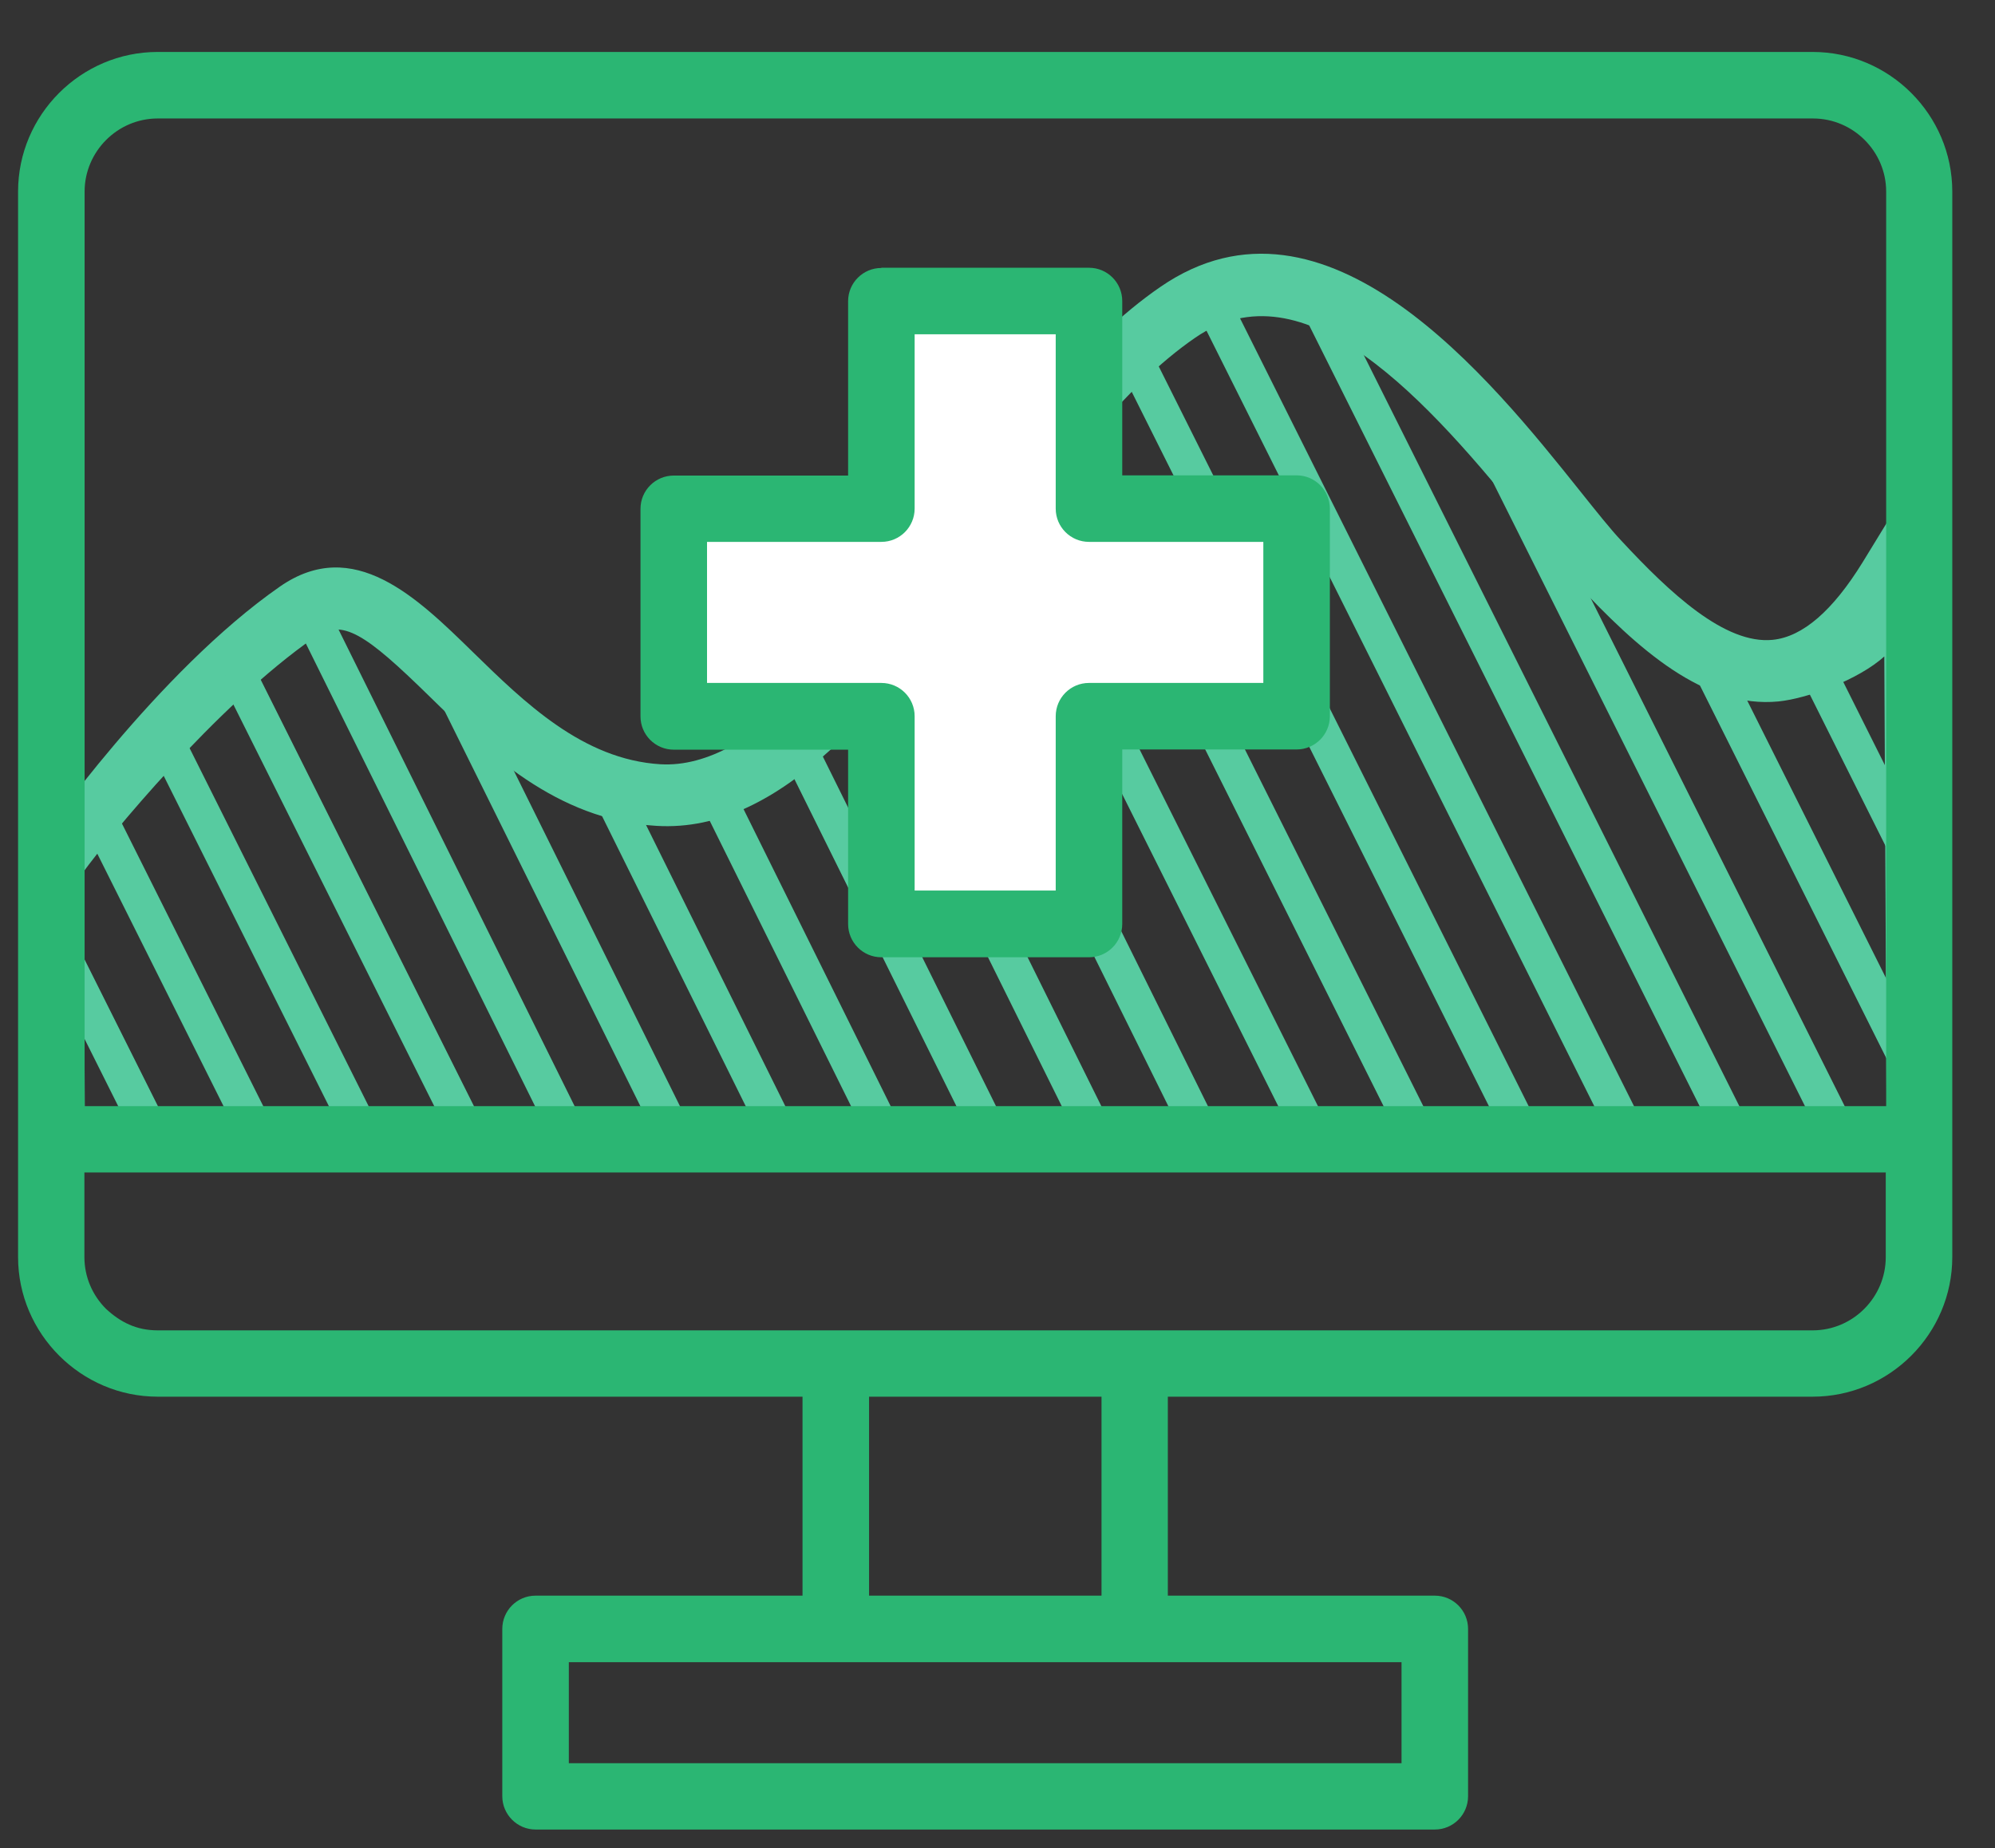 <?xml version="1.0" encoding="UTF-8"?>
<svg id="Layer_1" data-name="Layer 1" xmlns="http://www.w3.org/2000/svg" xmlns:xlink="http://www.w3.org/1999/xlink" viewBox="0 0 97.15 90">
  <rect x="0" y="0" width="97.15" height="90" fill="#333333" stroke="none"/>
  <defs>
    <style>
      .cls-1 {
        clip-path: url(#clippath);
      }

      .cls-2 {
        fill: none;
      }

      .cls-2, .cls-3, .cls-4, .cls-5, .cls-6, .cls-7 {
        stroke-width: 0px;
      }

      .cls-8 {
        clip-path: url(#clippath-1);
      }

      .cls-9 {
        clip-path: url(#clippath-2);
      }

      .cls-3 {
        fill: #2bb673;
      }

      .cls-3, .cls-4 {
        fill-rule: evenodd;
      }

      .cls-4 {
        fill: #fff;
      }

      .cls-5 {
        fill: #57cba0;
      }

      .cls-6 {
        fill: #0561fc;
      }

      .cls-7 {
        fill: #fddd59;
      }
    </style>
    <clipPath id="clippath">
      <circle class="cls-2" cx="-58.75" cy="48.04" r="23.33"/>
    </clipPath>
    <clipPath id="clippath-1">
      <path class="cls-2" d="m3.38,41.73s5.73-8.13,11.62-12.16c5.13-3.51,8.92,8.39,17.84,8.92,9.19.54,16.57-17.34,25.67-23.51,8.38-5.68,17.31,8.45,20.81,12.16,4.59,4.86,9.46,8.65,14.32.81l1.08,27.84-91.62-.54.27-13.51Z"/>
    </clipPath>
    <clipPath id="clippath-2">
      <path class="cls-2" d="m134.39,60.98s-7.68-3.87-13.27.47c-6.59,5.11-4.66,16.75-4.66,16.75l17.46.47.47-17.69Z"/>
    </clipPath>
  </defs>
  <g class="cls-1">
    <g>
      <path class="cls-7" d="m21.52,102.65c-.34,0-.68-.19-.84-.52L-24.87,5.34c-.23-.46-.04-1.03.42-1.26.46-.23,1.03-.04,1.26.42L22.36,101.29c.23.46.04,1.03-.42,1.26-.13.07-.28.1-.42.1Z"/>
      <path class="cls-7" d="m27.11,102.65c-.34,0-.68-.19-.84-.52L-19.28,5.34c-.23-.46-.04-1.03.42-1.26.46-.23,1.03-.04,1.26.42L27.95,101.29c.23.46.04,1.03-.42,1.26-.13.07-.28.1-.42.1Z"/>
      <path class="cls-7" d="m4.75,102.65c-.34,0-.68-.19-.84-.52L-41.64,5.34c-.23-.46-.04-1.03.42-1.26.46-.23,1.03-.04,1.26.42L5.59,101.29c.23.46.04,1.03-.42,1.26-.13.07-.28.1-.42.1Z"/>
      <path class="cls-7" d="m10.34,102.65c-.34,0-.68-.19-.84-.52L-36.05,5.34c-.23-.46-.04-1.03.42-1.26.46-.23,1.03-.04,1.26.42L11.18,101.29c.23.46.04,1.03-.42,1.26-.13.07-.28.1-.42.1Z"/>
      <path class="cls-7" d="m15.93,102.65c-.34,0-.68-.19-.84-.52L-30.46,5.34c-.23-.46-.04-1.03.42-1.26.46-.23,1.03-.04,1.26.42L16.77,101.29c.23.46.04,1.03-.42,1.26-.13.07-.28.1-.42.1Z"/>
      <path class="cls-7" d="m-.84,102.65c-.34,0-.68-.19-.84-.52L-47.23,5.34c-.23-.46-.04-1.03.42-1.26.46-.23,1.03-.04,1.26.42L0,101.29c.23.46.04,1.03-.42,1.26-.13.07-.28.1-.42.1Z"/>
    </g>
  </g>
  <g>
    <path class="cls-5" d="m93.98,56.96H1.24s.31-15.49.31-15.49l.26-.37c.24-.34,5.87-8.4,11.83-12.54,3.58-2.48,6.66.53,9.39,3.2,2.51,2.45,5.35,5.23,9.13,5.46,4.62.27,9.28-5.85,13.79-11.77,3.32-4.36,6.76-8.87,10.56-11.48,8.05-5.54,16.11,4.53,20.43,9.94.8,1,1.49,1.87,2.02,2.43,2.34,2.52,5.04,5.06,7.37,4.82,1.46-.15,2.92-1.42,4.37-3.77l2.59-4.23.7,33.8Zm-89.84-2.82l87.73-.17-.11-22c-1.25,1.13-3.71,2.04-5.14,2.19-3.63.36-6.88-2.56-9.87-5.77-.6-.65-1.33-1.55-2.16-2.6-5.14-6.44-11.08-13-16.39-9.34-3.41,2.34-6.7,6.66-9.88,10.83-5.22,6.85-10.17,13.32-16.36,12.94-4.9-.29-8.31-3.63-11.05-6.31-3.13-3.06-4.24-3.81-5.58-2.88-4.83,3.35-10.1,9.83-11.26,11.42l.06,11.69Z"/>
    <g class="cls-8">
      <g>
        <g>
          <path class="cls-5" d="m63.49,86.95c-.32,0-.62-.17-.77-.48L23.21,6.7c-.21-.43-.04-.94.39-1.16.43-.21.94-.04,1.16.39l39.51,79.78c.21.43.04.94-.39,1.16-.12.06-.26.09-.38.09Z"/>
          <path class="cls-5" d="m68.62,86.95c-.32,0-.62-.17-.77-.48L28.34,6.7c-.21-.43-.04-.94.39-1.16.43-.21.94-.04,1.16.39l39.51,79.78c.21.43.04.94-.39,1.16-.12.06-.26.09-.38.09Z"/>
          <path class="cls-5" d="m48.1,86.95c-.32,0-.62-.17-.77-.48L7.82,6.7c-.21-.43-.04-.94.39-1.16.43-.21.94-.04,1.16.39l39.51,79.78c.21.43.04.94-.39,1.16-.12.06-.26.09-.38.09Z"/>
          <path class="cls-5" d="m53.23,86.95c-.32,0-.62-.17-.77-.48L12.95,6.7c-.21-.43-.04-.94.39-1.16.43-.21.94-.04,1.16.39l39.51,79.78c.21.43.04.94-.39,1.16-.12.06-.26.09-.38.09Z"/>
          <path class="cls-5" d="m58.36,86.95c-.32,0-.62-.17-.77-.48L18.08,6.7c-.21-.43-.04-.94.39-1.16.43-.21.94-.04,1.16.39l39.51,79.78c.21.43.04.94-.39,1.16-.12.06-.26.09-.38.09Z"/>
          <path class="cls-5" d="m23.25,67.28c-.32,0-.62-.17-.77-.48L-7.57,6.7c-.21-.43-.04-.94.39-1.16.43-.21.94-.04,1.16.39l30.05,60.1c.21.43.04.94-.39,1.16-.12.06-.26.09-.39.09Z"/>
          <path class="cls-5" d="m28.38,67.28c-.32,0-.62-.17-.77-.48L-2.44,6.7c-.21-.43-.04-.94.39-1.16.43-.21.94-.04,1.16.39l30.05,60.1c.21.43.04.94-.39,1.16-.12.06-.26.09-.39.09Z"/>
          <path class="cls-5" d="m42.97,86.95c-.32,0-.62-.17-.77-.48L2.69,6.7c-.21-.43-.04-.94.39-1.16.43-.21.94-.04,1.16.39l39.51,79.78c.21.43.04.94-.39,1.16-.12.06-.26.09-.38.09Z"/>
          <path class="cls-5" d="m7.86,67.28c-.32,0-.62-.17-.77-.48L-22.96,6.7c-.21-.43-.04-.94.39-1.16.43-.21.94-.04,1.16.39l30.05,60.1c.21.43.04.94-.39,1.16-.12.06-.26.09-.38.09Z"/>
          <path class="cls-5" d="m12.99,67.28c-.32,0-.62-.17-.77-.48L-17.83,6.7c-.21-.43-.04-.94.39-1.16.43-.21.94-.04,1.16.39l30.05,60.1c.21.43.04.94-.39,1.16-.12.06-.26.09-.38.09Z"/>
          <path class="cls-5" d="m18.12,67.28c-.32,0-.62-.17-.77-.48L-12.7,6.7c-.21-.43-.04-.94.39-1.16.43-.21.94-.04,1.16.39l30.05,60.1c.21.43.04.94-.39,1.16-.12.06-.26.09-.38.09Z"/>
        </g>
        <g>
          <path class="cls-5" d="m110.52,67.28c-.32,0-.62-.17-.77-.48L79.7,6.7c-.21-.43-.04-.94.39-1.16.43-.21.94-.04,1.16.39l30.05,60.1c.21.43.04.94-.39,1.16-.12.06-.26.09-.38.09Z"/>
          <path class="cls-5" d="m115.65,67.28c-.32,0-.62-.17-.77-.48L84.83,6.7c-.21-.43-.04-.94.39-1.16.43-.21.94-.04,1.16.39l30.05,60.1c.21.43.04.94-.39,1.16-.12.06-.26.09-.38.09Z"/>
          <path class="cls-5" d="m95.13,67.28c-.32,0-.62-.17-.77-.48L64.31,6.7c-.21-.43-.04-.94.39-1.16.43-.21.94-.04,1.16.39l30.05,60.1c.21.43.04.94-.39,1.16-.12.06-.26.09-.39.09Z"/>
          <path class="cls-5" d="m100.26,67.28c-.32,0-.62-.17-.77-.48L69.44,6.7c-.21-.43-.04-.94.39-1.16.43-.21.94-.04,1.16.39l30.05,60.1c.21.43.04.94-.39,1.16-.12.06-.26.09-.38.09Z"/>
          <path class="cls-5" d="m105.39,67.28c-.32,0-.62-.17-.77-.48L74.57,6.7c-.21-.43-.04-.94.39-1.16.43-.21.94-.04,1.16.39l30.05,60.1c.21.43.04.94-.39,1.16-.12.06-.26.09-.38.09Z"/>
          <path class="cls-5" d="m79.74,67.28c-.32,0-.62-.17-.77-.48L48.92,6.7c-.21-.43-.04-.94.39-1.16.43-.21.94-.04,1.16.39l30.05,60.1c.21.43.04.94-.39,1.16-.12.06-.26.09-.38.09Z"/>
          <path class="cls-5" d="m84.87,67.28c-.32,0-.62-.17-.77-.48L54.05,6.7c-.21-.43-.04-.94.39-1.16.43-.21.94-.04,1.16.39l30.05,60.1c.21.43.04.94-.39,1.16-.12.06-.26.09-.39.09Z"/>
          <path class="cls-5" d="m90,67.28c-.32,0-.62-.17-.77-.48L59.18,6.7c-.21-.43-.04-.94.39-1.16.43-.21.94-.04,1.16.39l30.05,60.1c.21.43.04.94-.39,1.16-.12.06-.26.09-.39.09Z"/>
          <path class="cls-5" d="m73.81,86.95c-.32,0-.62-.17-.77-.48L33.53,6.7c-.21-.43-.04-.94.39-1.16.43-.21.94-.04,1.16.39l39.51,79.78c.21.43.04.94-.39,1.16-.12.06-.26.09-.38.09Z"/>
          <path class="cls-5" d="m69.48,67.28c-.32,0-.62-.17-.77-.48L38.66,6.7c-.21-.43-.04-.94.39-1.16.43-.21.94-.04,1.16.39l30.05,60.1c.21.43.04.94-.39,1.16-.12.06-.26.09-.38.09Z"/>
          <path class="cls-5" d="m74.61,67.28c-.32,0-.62-.17-.77-.48L43.79,6.7c-.21-.43-.04-.94.39-1.16.43-.21.94-.04,1.16.39l30.05,60.1c.21.43.04.94-.39,1.16-.12.06-.26.09-.38.09Z"/>
        </g>
      </g>
    </g>
    <polygon class="cls-4" points="42.98 14.62 52.77 14.62 52.77 24.62 62.97 24.62 62.97 34.96 53.18 34.96 53.18 45.03 42.77 45.03 42.77 35.16 32.71 35.16 32.71 24.56 42.77 24.56 42.98 14.62"/>
    <path class="cls-3" d="m53.64,68.02h-11.32v9.69h11.32v-9.69Zm38.21-10.92H4.11v4.12c0,.98.4,1.87,1.05,2.52h0c.7.65,1.48,1.05,2.52,1.05h80.59c1.97,0,3.56-1.62,3.56-3.56v-4.12Zm-87.73-3.23h87.73V9.33c0-1.96-1.61-3.56-3.56-3.56H7.68c-1.97,0-3.56,1.62-3.56,3.56v44.54ZM51.41,16.28h-6.87v8.49c0,.89-.72,1.62-1.62,1.62h-8.49s0,6.87,0,6.87h8.49c.89,0,1.62.72,1.62,1.62v8.49h6.87v-8.49c0-.89.72-1.62,1.62-1.62h8.49v-6.87h-8.49c-.89,0-1.62-.72-1.62-1.62v-8.49h0Zm-8.49-3.23c-.89,0-1.62.72-1.62,1.62v8.49h-8.49c-.89,0-1.62.72-1.62,1.62v10.11c0,.89.72,1.62,1.62,1.62h8.49v8.49c0,.89.72,1.62,1.62,1.62h10.11c.89,0,1.62-.72,1.62-1.62v-8.5h8.49c.89,0,1.62-.72,1.62-1.62v-10.11c0-.89-.72-1.62-1.62-1.62h-8.49v-8.49c0-.89-.72-1.62-1.62-1.62h-10.11Zm12.33,67.9h-27.55v4.92h40.55v-4.92h-13ZM7.68,2.53h80.59c3.74,0,6.8,3.06,6.8,6.8v51.89c0,3.74-3.06,6.8-6.8,6.8h-31.4v9.69h13c.89,0,1.62.72,1.62,1.62v8.15c0,.89-.72,1.62-1.62,1.62H26.08c-.89,0-1.62-.73-1.62-1.62v-8.15c0-.89.72-1.62,1.62-1.62h13v-9.69H7.68c-1.86,0-3.56-.76-4.8-2h0c-1.23-1.23-2-2.93-2-4.8V9.33C.88,5.59,3.94,2.53,7.68,2.53h0Z"/>
  </g>
  <g class="cls-9">
    <g>
      <g>
        <path class="cls-6" d="m82.27,122.61c.32,0,.62-.17.77-.48l39.51-79.78c.21-.43.04-.94-.39-1.16-.43-.21-.94-.04-1.16.39l-39.51,79.78c-.21.43-.04.94.39,1.16.12.06.26.09.38.09Z"/>
        <path class="cls-6" d="m77.14,122.61c.32,0,.62-.17.77-.48l39.51-79.78c.21-.43.04-.94-.39-1.16-.43-.21-.94-.04-1.16.39l-39.51,79.78c-.21.43-.04.94.39,1.16.12.06.26.09.38.09Z"/>
        <path class="cls-6" d="m97.66,122.61c.32,0,.62-.17.77-.48l39.51-79.78c.21-.43.04-.94-.39-1.16-.43-.21-.94-.04-1.16.39l-39.51,79.78c-.21.43-.04.94.39,1.16.12.06.26.09.38.09Z"/>
        <path class="cls-6" d="m92.53,122.61c.32,0,.62-.17.77-.48l39.51-79.78c.21-.43.04-.94-.39-1.16-.43-.21-.94-.04-1.16.39l-39.51,79.78c-.21.43-.04.94.39,1.16.12.06.26.09.38.09Z"/>
        <path class="cls-6" d="m87.4,122.61c.32,0,.62-.17.77-.48l39.51-79.78c.21-.43.04-.94-.39-1.16-.43-.21-.94-.04-1.16.39l-39.51,79.78c-.21.43-.04.94.39,1.16.12.06.26.09.38.09Z"/>
      </g>
      <g>
        <path class="cls-6" d="m35.24,102.93c.32,0,.62-.17.77-.48l30.05-60.1c.21-.43.04-.94-.39-1.16-.43-.21-.94-.04-1.16.39l-30.05,60.1c-.21.43-.04.94.39,1.16.12.06.26.09.38.09Z"/>
        <path class="cls-6" d="m30.11,102.93c.32,0,.62-.17.77-.48l30.05-60.1c.21-.43.04-.94-.39-1.16-.43-.21-.94-.04-1.16.39l-30.05,60.1c-.21.43-.04.94.39,1.16.12.06.26.09.38.09Z"/>
        <path class="cls-6" d="m50.63,102.93c.32,0,.62-.17.77-.48l30.05-60.1c.21-.43.04-.94-.39-1.16-.43-.21-.94-.04-1.16.39l-30.05,60.1c-.21.43-.04.94.39,1.16.12.06.26.09.39.09Z"/>
        <path class="cls-6" d="m45.5,102.93c.32,0,.62-.17.77-.48l30.05-60.1c.21-.43.04-.94-.39-1.16-.43-.21-.94-.04-1.16.39l-30.05,60.1c-.21.43-.04.94.39,1.16.12.06.26.09.38.09Z"/>
        <path class="cls-6" d="m40.37,102.93c.32,0,.62-.17.77-.48l30.05-60.1c.21-.43.04-.94-.39-1.16-.43-.21-.94-.04-1.16.39l-30.05,60.1c-.21.43-.04.94.39,1.16.12.06.26.09.38.09Z"/>
        <path class="cls-6" d="m66.02,102.93c.32,0,.62-.17.77-.48l30.05-60.1c.21-.43.04-.94-.39-1.16-.43-.21-.94-.04-1.16.39l-30.05,60.1c-.21.43-.04.94.39,1.16.12.06.26.09.38.09Z"/>
        <path class="cls-6" d="m60.89,102.93c.32,0,.62-.17.77-.48l30.05-60.1c.21-.43.04-.94-.39-1.16-.43-.21-.94-.04-1.16.39l-30.05,60.1c-.21.43-.04.94.39,1.16.12.06.26.09.39.09Z"/>
        <path class="cls-6" d="m55.76,102.93c.32,0,.62-.17.77-.48l30.05-60.1c.21-.43.04-.94-.39-1.16-.43-.21-.94-.04-1.16.39l-30.05,60.1c-.21.43-.04.94.39,1.16.12.06.26.09.39.09Z"/>
        <path class="cls-6" d="m71.95,122.61c.32,0,.62-.17.77-.48l39.51-79.78c.21-.43.04-.94-.39-1.16-.43-.21-.94-.04-1.16.39l-39.51,79.78c-.21.43-.04.94.39,1.16.12.06.26.09.38.09Z"/>
        <path class="cls-6" d="m76.28,102.93c.32,0,.62-.17.77-.48l30.05-60.1c.21-.43.04-.94-.39-1.16-.43-.21-.94-.04-1.16.39l-30.05,60.1c-.21.43-.04.94.39,1.16.12.06.26.09.38.09Z"/>
        <path class="cls-6" d="m71.15,102.93c.32,0,.62-.17.77-.48l30.05-60.1c.21-.43.04-.94-.39-1.16-.43-.21-.94-.04-1.16.39l-30.05,60.1c-.21.43-.04.94.39,1.16.12.06.26.09.38.09Z"/>
      </g>
    </g>
  </g>
</svg>